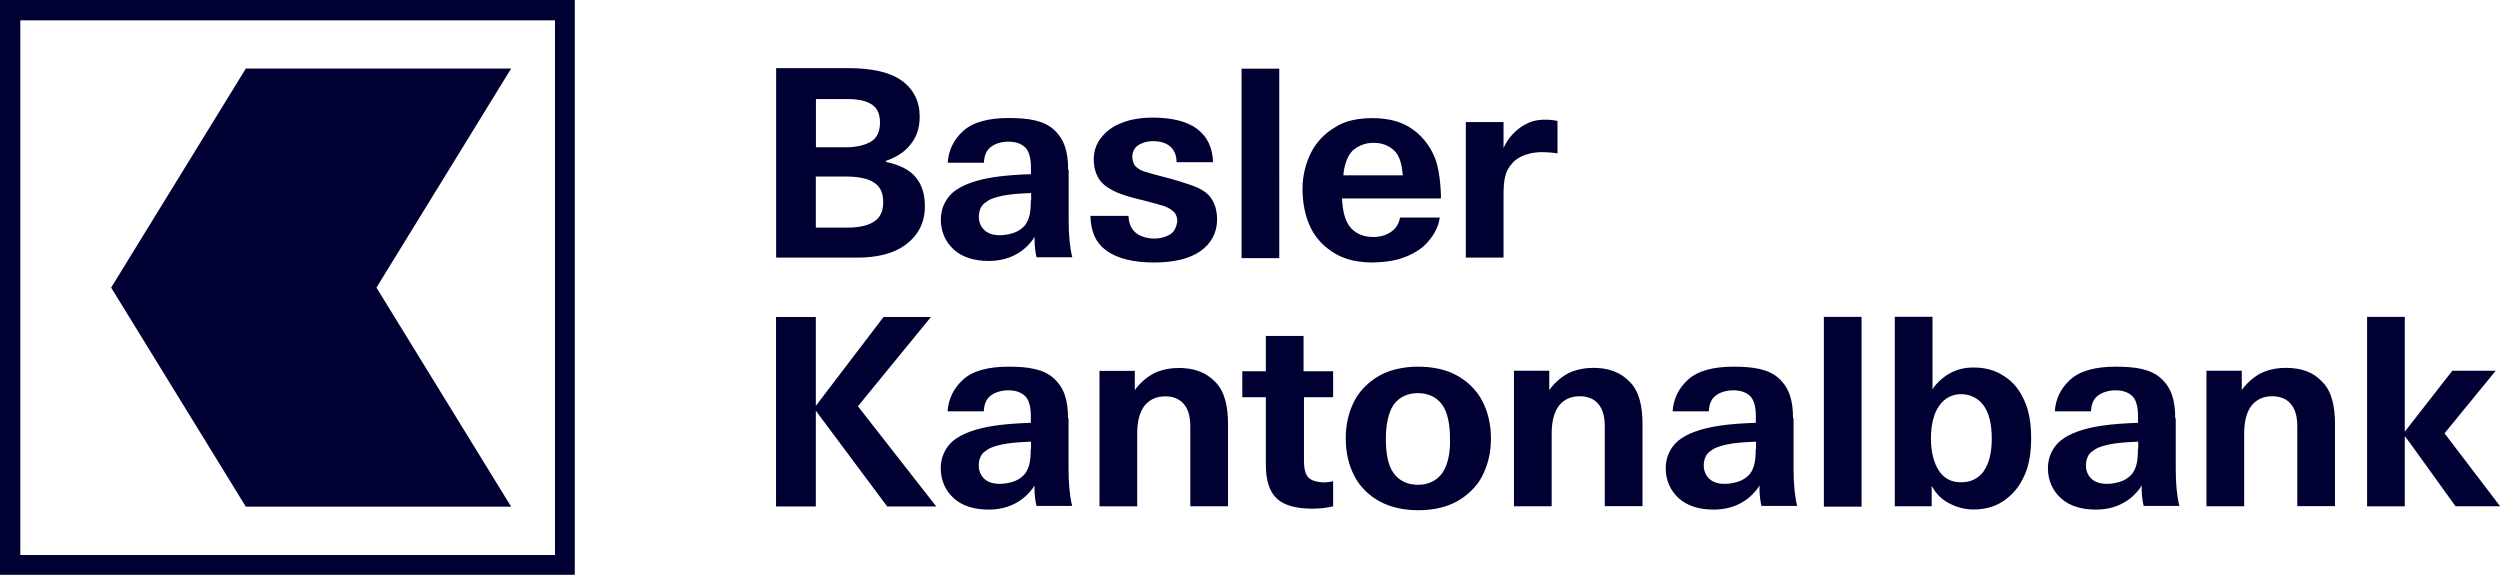 <?xml version="1.0" encoding="UTF-8"?> <svg xmlns="http://www.w3.org/2000/svg" id="b" width="240" height="55.18" viewBox="0 0 240 55.18"><g id="c"><path d="m102.53,40.15c0-1.71-.35-2.92-1.4-3.86-.97-.86-2.41-1.09-4.32-1.09s-3.43.39-4.36,1.25c-.9.82-1.4,1.83-1.48,3.04h3.47c.04-.62.19-1.09.58-1.44.39-.35,1.05-.58,1.75-.58s1.21.16,1.64.55c.39.39.55,1.09.55,1.91v.66c-1.21.04-2.41.12-3.43.27-1.87.27-3.19.78-4.01,1.44-.78.66-1.21,1.6-1.21,2.65,0,1.13.43,2.14,1.25,2.88.82.74,1.95,1.09,3.35,1.09,1.83,0,3.27-.74,4.24-2.06l.16-.27v.27c0,.66.08,1.25.19,1.71h3.43c-.23-.9-.35-2.1-.35-3.54v-4.87h-.04Zm-3.58,2.96c0,.62-.04,1.17-.16,1.56-.12.39-.27.74-.58,1.01-.23.23-.62.47-1.01.58s-.78.19-1.21.19c-.66,0-1.13-.16-1.48-.47-.35-.31-.55-.78-.55-1.29,0-.55.19-1.05.55-1.32.43-.35.82-.51,1.67-.7.74-.16,1.75-.23,2.8-.27v.7h-.04ZM23.6,6.58l-12.93,21.03,12.93,21.03h25.47l-12.93-21.03,12.93-21.03h-25.47Zm78.94,9.7c0-1.71-.35-2.92-1.4-3.86-.97-.86-2.41-1.09-4.32-1.09s-3.43.39-4.36,1.25c-.9.82-1.4,1.83-1.48,3.04h3.47c.04-.62.19-1.09.58-1.44.39-.35,1.05-.58,1.75-.58s1.21.16,1.64.55c.39.39.55,1.09.55,1.91v.66c-1.21.04-2.41.12-3.43.27-1.87.27-3.19.78-4.01,1.44-.78.66-1.21,1.6-1.21,2.65,0,1.13.43,2.14,1.25,2.88.82.74,1.95,1.09,3.35,1.09,1.83,0,3.27-.74,4.24-2.06l.16-.27v.27c0,.66.08,1.25.19,1.71h3.43c-.23-.9-.35-2.1-.35-3.54v-4.87h-.04Zm-3.58,2.96c0,.62-.04,1.17-.16,1.56-.12.39-.27.74-.58,1.01-.23.23-.62.47-1.01.58s-.78.19-1.21.19c-.66,0-1.13-.16-1.48-.47-.35-.31-.55-.78-.55-1.29,0-.55.19-1.05.55-1.32.43-.35.82-.51,1.67-.7.74-.16,1.75-.23,2.8-.27v.7h-.04Zm-11.96,4.21c1.17-.9,1.79-2.1,1.79-3.66,0-1.17-.31-2.1-.9-2.8-.58-.7-1.56-1.17-2.8-1.44h-.04v-.12h.04c1.09-.39,1.87-.93,2.38-1.64.55-.7.82-1.56.82-2.61,0-1.44-.58-2.61-1.71-3.43-1.13-.82-2.88-1.21-5.14-1.21h-6.93v18.19h7.55c2.1.04,3.78-.39,4.95-1.29Zm-8.68-13.94h3.04c1.09,0,1.87.19,2.38.55s.74.93.74,1.71c0,.82-.27,1.44-.82,1.79-.55.35-1.36.58-2.49.58h-2.84v-4.63Zm0,12.31v-4.87h2.96c1.25,0,2.14.23,2.69.62s.82.97.82,1.83-.27,1.44-.82,1.83-1.4.62-2.61.62h-3.04v-.04Zm11.06,8.61h-4.56l-6.5,8.53v-8.53h-3.82v18.19h3.82v-9.19l6.85,9.19h4.71l-7.52-9.62,7.01-8.57ZM0,55.18h55.18V0H0v55.18ZM1.95,1.95h51.33v51.33H1.95V1.95Zm110.44,20.52c-.35.23-.93.43-1.56.43-.78,0-1.44-.23-1.87-.62-.39-.35-.62-.93-.62-1.56h-3.66c.04,1.52.51,2.61,1.56,3.35,1.05.78,2.69,1.13,4.56,1.13s3.39-.35,4.44-1.09c1.05-.74,1.6-1.79,1.6-3.04,0-.97-.27-1.67-.7-2.22-.39-.47-1.13-.86-1.71-1.05-.66-.23-1.64-.55-2.73-.82-.78-.19-1.44-.39-1.83-.51s-.66-.31-.86-.51-.31-.58-.31-.93c0-.39.19-.82.51-1.05s.86-.43,1.48-.43c1.44,0,2.26.74,2.26,2.02h3.5c-.04-1.4-.55-2.45-1.52-3.19-.97-.74-2.49-1.09-4.24-1.09-1.09,0-2.18.16-3,.51-.86.31-1.52.82-1.99,1.44-.47.58-.7,1.29-.7,2.06,0,.93.27,1.6.66,2.1.43.51,1.01.82,1.6,1.09.58.23,1.44.51,2.49.74.9.23,1.6.43,1.99.55s.78.39.97.58c.23.23.31.58.31.93-.08.47-.27.93-.62,1.17Zm79.99,13.63c-.82-.55-1.79-.82-2.92-.82-.78,0-1.52.16-2.18.51s-1.21.82-1.64,1.4h0l-.12.19v-6.97h-3.62v18.19h3.54v-1.95l.12.19h0c.39.66.93,1.17,1.64,1.52s1.44.55,2.22.55c1.09,0,2.06-.23,2.92-.82.9-.62,1.48-1.32,1.99-2.41.47-1.01.66-2.26.66-3.62s-.19-2.61-.66-3.62c-.47-1.01-1.01-1.75-1.95-2.34Zm-1.95,9.15c-.55.74-1.29,1.05-2.18,1.05s-1.6-.35-2.1-1.09-.78-1.83-.78-3.12.27-2.41.78-3.12c.51-.74,1.25-1.13,2.1-1.13s1.64.35,2.18,1.09.78,1.87.78,3.15-.23,2.41-.78,3.15Zm-15.34,3.39h3.62v-18.22h-3.62v18.22Zm-2.96-8.49c0-1.71-.35-2.92-1.4-3.86-.97-.86-2.41-1.09-4.32-1.09s-3.43.39-4.36,1.25c-.9.82-1.4,1.83-1.48,3.04h3.47c.04-.62.19-1.09.58-1.44.39-.35,1.05-.58,1.75-.58s1.21.16,1.64.55c.39.39.55,1.09.55,1.91v.66c-1.21.04-2.41.12-3.43.27-1.87.27-3.19.78-4.01,1.44-.78.66-1.21,1.6-1.21,2.65,0,1.13.43,2.14,1.25,2.88s1.95,1.09,3.35,1.09c1.83,0,3.27-.74,4.24-2.06l.16-.27v.27c0,.66.08,1.25.19,1.71h3.43c-.23-.9-.35-2.1-.35-3.54v-4.87h-.04Zm-3.58,2.96c0,.62-.04,1.17-.16,1.56s-.27.74-.58,1.01c-.23.23-.62.47-1.01.58s-.78.19-1.21.19c-.66,0-1.13-.16-1.48-.47-.35-.31-.55-.78-.55-1.29,0-.55.19-1.05.55-1.32.43-.35.82-.51,1.67-.7.74-.16,1.75-.23,2.8-.27v.7h-.04Zm-15.69-7.79c-.82,0-1.64.19-2.3.51-.66.35-1.25.86-1.71,1.44l-.12.19v-1.87h-3.39v13.01h3.62v-6.97c0-1.17.23-2.06.7-2.69.51-.62,1.17-.9,1.99-.9.74,0,1.36.23,1.79.74s.62,1.21.62,2.18v7.63h3.62v-7.87c0-1.71-.31-3.15-1.21-4.05-.93-.97-2.06-1.36-3.62-1.36Zm55.96,4.83c0-1.71-.35-2.92-1.4-3.86-.97-.86-2.41-1.09-4.32-1.09s-3.43.39-4.36,1.25c-.9.82-1.4,1.83-1.48,3.04h3.47c.04-.62.19-1.09.58-1.44.39-.35,1.09-.58,1.75-.58.7,0,1.21.16,1.64.55.39.39.55,1.09.55,1.91v.66c-1.21.04-2.41.12-3.43.27-1.87.27-3.19.78-4.01,1.44-.78.66-1.21,1.6-1.21,2.65,0,1.13.43,2.14,1.25,2.88s1.95,1.09,3.35,1.09c1.83,0,3.27-.74,4.24-2.06l.16-.27v.27c0,.66.08,1.25.19,1.71h3.43c-.23-.9-.35-2.1-.35-3.54v-4.87h-.04Zm-3.58,2.96c0,.62-.04,1.17-.16,1.56s-.27.74-.58,1.01c-.23.23-.62.47-1.01.58s-.78.19-1.21.19c-.66,0-1.13-.16-1.48-.47-.35-.31-.55-.78-.55-1.29,0-.55.19-1.05.55-1.32.43-.35.82-.51,1.67-.7.74-.16,1.75-.23,2.8-.27v.7h-.04Zm29.44-1.52h0l4.91-6h-4.17l-4.13,5.3-.43.55v-11.02h-3.62v18.19h3.62v-6.74l.47.62,4.4,6.11h4.28l-5.34-7.01Zm-15.34-6.27c-.82,0-1.64.19-2.3.51-.66.35-1.25.86-1.71,1.44l-.12.19v-1.87h-3.39v13.01h3.62v-6.97c0-1.17.23-2.06.7-2.69.51-.62,1.17-.9,1.99-.9.74,0,1.36.23,1.79.74s.62,1.21.62,2.18v7.63h3.62v-7.87c0-1.71-.31-3.15-1.21-4.05-.9-.97-2.03-1.36-3.62-1.36Zm-79.52.7c-1.01-.55-2.3-.82-3.66-.82s-2.65.27-3.66.82-1.91,1.4-2.45,2.41c-.55,1.05-.86,2.26-.86,3.66s.31,2.65.86,3.66c.55,1.05,1.44,1.87,2.45,2.41,1.01.55,2.3.82,3.66.82s2.65-.27,3.66-.82,1.91-1.4,2.45-2.41c.55-1.05.86-2.26.86-3.66s-.31-2.61-.86-3.66c-.55-1.01-1.44-1.87-2.45-2.41Zm-1.36,9.39c-.55.78-1.4,1.13-2.34,1.13s-1.79-.35-2.34-1.13c-.55-.74-.74-1.99-.74-3.27s.23-2.53.74-3.27c.55-.78,1.4-1.13,2.34-1.13s1.79.35,2.34,1.13.74,1.99.74,3.27c.04,1.25-.19,2.49-.74,3.27Zm9.66-30.8c.43,0,.97.04,1.4.12v-3.12c-.35-.08-.74-.12-1.17-.12-.86,0-1.44.16-2.14.58s-1.48,1.21-1.87,2.14v-2.49h-3.62v13.01h3.62v-5.96c0-1.44.12-2.3.82-3.08.62-.74,1.75-1.09,2.96-1.09Zm-22.55,31.19c-.27-.31-.39-.86-.39-1.56v-6.11h2.8v-2.49h-2.84v-3.39h-3.62v3.39h-2.26v2.49h2.26v6.5c0,1.48.35,2.57,1.05,3.23.7.66,1.87.97,3.39.97.74,0,1.48-.08,2.02-.23v-2.41c-.27.08-.62.12-.97.12-.66-.04-1.17-.19-1.44-.51Zm-2.76-39.21h-3.62v18.19h3.62V6.58Zm-9.74,28.74c-.82,0-1.64.19-2.3.51-.66.35-1.25.86-1.71,1.44l-.12.19v-1.87h-3.39v13.01h3.62v-6.97c0-1.17.23-2.06.7-2.69.51-.62,1.17-.9,1.99-.9.74,0,1.36.23,1.79.74s.62,1.21.62,2.18v7.63h3.62v-7.87c0-1.71-.31-3.15-1.21-4.05-.93-.97-2.06-1.36-3.62-1.36Zm21.96-10.71c.9-.39,1.64-.86,2.18-1.56.55-.66.9-1.4,1.01-2.18h-3.82c-.08.51-.31.97-.78,1.32s-1.05.55-1.79.55c-.86,0-1.6-.27-2.14-.86-.55-.62-.78-1.52-.86-2.8v-.04h9.5c0-1.25-.16-2.49-.39-3.35-.39-1.32-1.21-2.49-2.3-3.27-1.01-.74-2.34-1.09-3.86-1.09-1.36,0-2.61.23-3.58.86-1.01.58-1.83,1.44-2.34,2.45-.51,1.01-.82,2.22-.82,3.5,0,1.36.27,2.65.78,3.7.55,1.13,1.36,1.91,2.41,2.53,1.01.58,2.22.82,3.62.82,1.21-.04,2.26-.19,3.15-.58Zm-6.07-7.79c.08-.97.39-1.87.9-2.38.55-.47,1.21-.74,1.99-.74s1.44.23,1.99.74.74,1.4.82,2.34v.04h-5.72.04Z" fill="#003"></path></g></svg> 